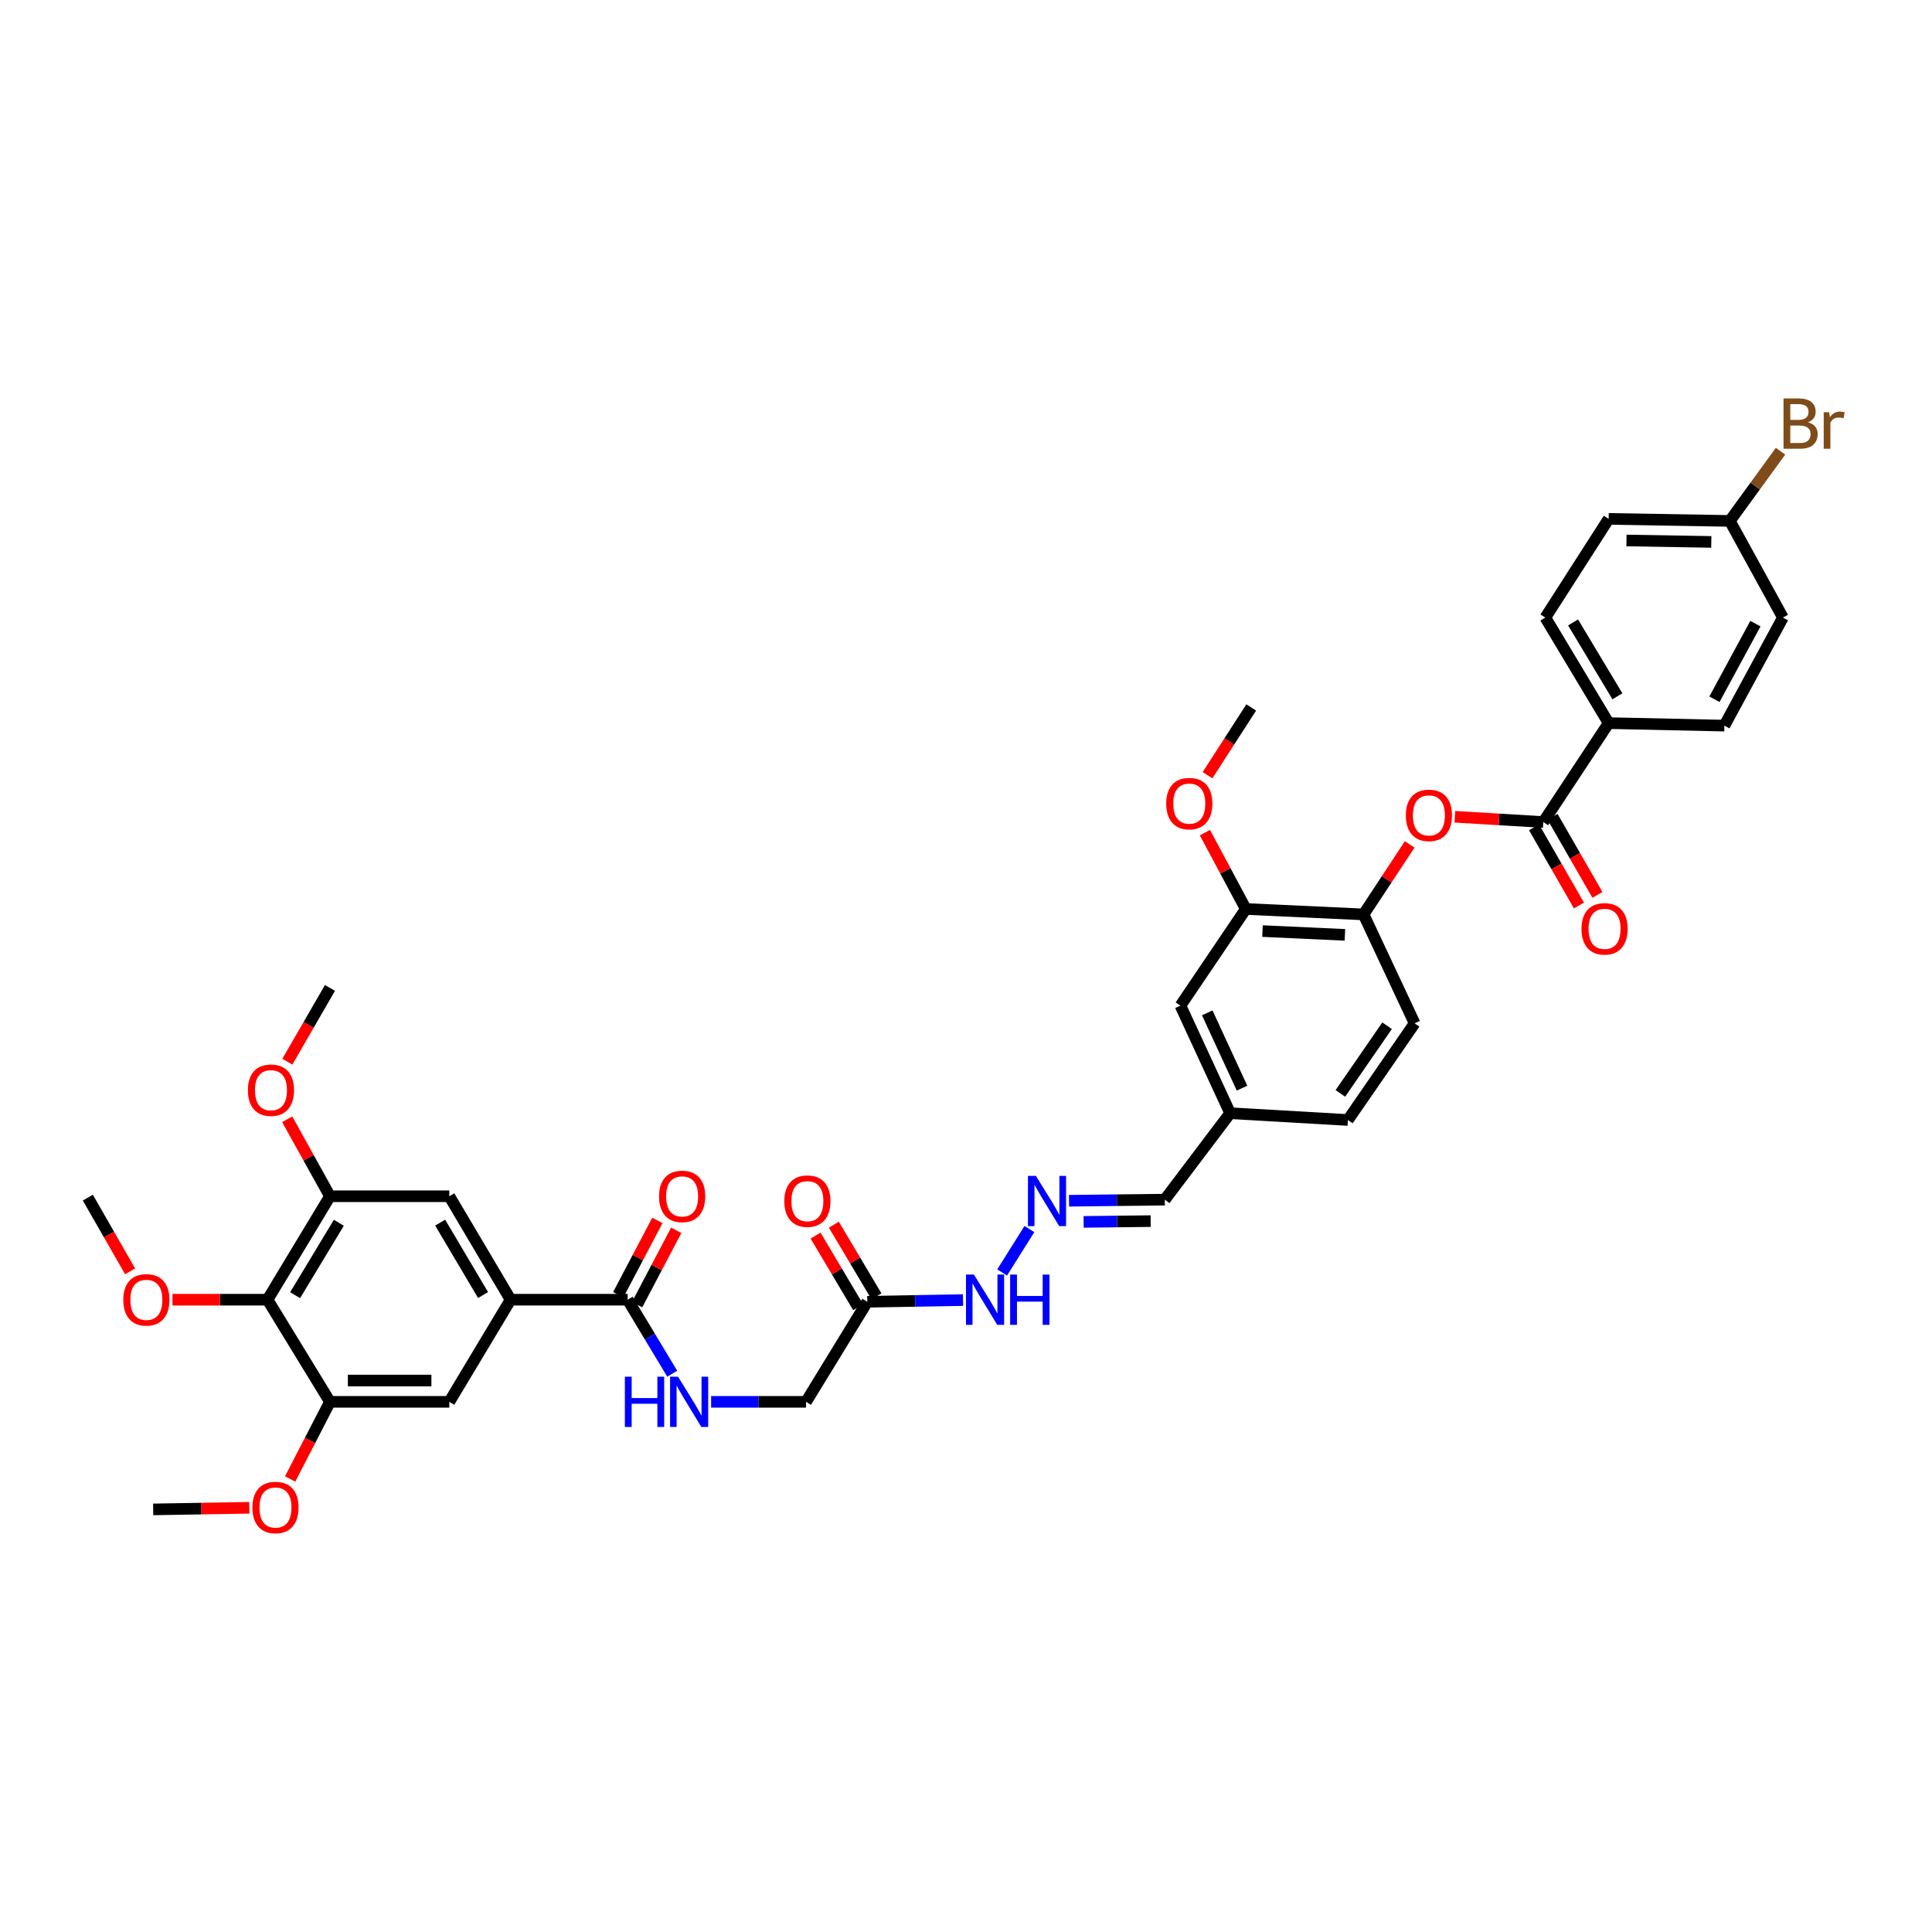 <?xml version='1.0' encoding='iso-8859-1'?>
<svg version='1.1' baseProfile='full'
              xmlns='http://www.w3.org/2000/svg'
                      xmlns:rdkit='http://www.rdkit.org/xml'
                      xmlns:xlink='http://www.w3.org/1999/xlink'
                  xml:space='preserve'
width='1000px' height='1000px' viewBox='0 0 1000 1000'>
<!-- END OF HEADER -->
<rect style='opacity:1.0;fill:#FFFFFF;stroke:none' width='1000' height='1000' x='0' y='0'> </rect>
<path class='bond-5' d='M 798.807,425.496 L 775.916,424.13' style='fill:none;fill-rule:evenodd;stroke:#000000;stroke-width:6px;stroke-linecap:butt;stroke-linejoin:miter;stroke-opacity:1' />
<path class='bond-5' d='M 775.916,424.13 L 753.026,422.763' style='fill:none;fill-rule:evenodd;stroke:#FF0000;stroke-width:6px;stroke-linecap:butt;stroke-linejoin:miter;stroke-opacity:1' />
<path class='bond-13' d='M 798.807,425.496 L 832.634,374.281' style='fill:none;fill-rule:evenodd;stroke:#000000;stroke-width:6px;stroke-linecap:butt;stroke-linejoin:miter;stroke-opacity:1' />
<path class='bond-15' d='M 794.028,428.242 L 805.646,448.466' style='fill:none;fill-rule:evenodd;stroke:#000000;stroke-width:6px;stroke-linecap:butt;stroke-linejoin:miter;stroke-opacity:1' />
<path class='bond-15' d='M 805.646,448.466 L 817.264,468.69' style='fill:none;fill-rule:evenodd;stroke:#FF0000;stroke-width:6px;stroke-linecap:butt;stroke-linejoin:miter;stroke-opacity:1' />
<path class='bond-15' d='M 803.587,422.75 L 815.205,442.974' style='fill:none;fill-rule:evenodd;stroke:#000000;stroke-width:6px;stroke-linecap:butt;stroke-linejoin:miter;stroke-opacity:1' />
<path class='bond-15' d='M 815.205,442.974 L 826.823,463.199' style='fill:none;fill-rule:evenodd;stroke:#FF0000;stroke-width:6px;stroke-linecap:butt;stroke-linejoin:miter;stroke-opacity:1' />
<path class='bond-0' d='M 138.471,672.726 L 170.791,619.178' style='fill:none;fill-rule:evenodd;stroke:#000000;stroke-width:6px;stroke-linecap:butt;stroke-linejoin:miter;stroke-opacity:1' />
<path class='bond-0' d='M 152.757,670.391 L 175.381,632.907' style='fill:none;fill-rule:evenodd;stroke:#000000;stroke-width:6px;stroke-linecap:butt;stroke-linejoin:miter;stroke-opacity:1' />
<path class='bond-25' d='M 138.471,672.726 L 113.871,672.726' style='fill:none;fill-rule:evenodd;stroke:#000000;stroke-width:6px;stroke-linecap:butt;stroke-linejoin:miter;stroke-opacity:1' />
<path class='bond-25' d='M 113.871,672.726 L 89.271,672.726' style='fill:none;fill-rule:evenodd;stroke:#FF0000;stroke-width:6px;stroke-linecap:butt;stroke-linejoin:miter;stroke-opacity:1' />
<path class='bond-40' d='M 138.471,672.726 L 170.791,725.589' style='fill:none;fill-rule:evenodd;stroke:#000000;stroke-width:6px;stroke-linecap:butt;stroke-linejoin:miter;stroke-opacity:1' />
<path class='bond-1' d='M 264.279,672.726 L 324.883,672.726' style='fill:none;fill-rule:evenodd;stroke:#000000;stroke-width:6px;stroke-linecap:butt;stroke-linejoin:miter;stroke-opacity:1' />
<path class='bond-8' d='M 264.279,672.726 L 232.559,725.589' style='fill:none;fill-rule:evenodd;stroke:#000000;stroke-width:6px;stroke-linecap:butt;stroke-linejoin:miter;stroke-opacity:1' />
<path class='bond-9' d='M 264.279,672.726 L 232.559,619.178' style='fill:none;fill-rule:evenodd;stroke:#000000;stroke-width:6px;stroke-linecap:butt;stroke-linejoin:miter;stroke-opacity:1' />
<path class='bond-9' d='M 250.035,670.313 L 227.831,632.829' style='fill:none;fill-rule:evenodd;stroke:#000000;stroke-width:6px;stroke-linecap:butt;stroke-linejoin:miter;stroke-opacity:1' />
<path class='bond-2' d='M 324.883,672.726 L 336.412,691.882' style='fill:none;fill-rule:evenodd;stroke:#000000;stroke-width:6px;stroke-linecap:butt;stroke-linejoin:miter;stroke-opacity:1' />
<path class='bond-2' d='M 336.412,691.882 L 347.942,711.037' style='fill:none;fill-rule:evenodd;stroke:#0000FF;stroke-width:6px;stroke-linecap:butt;stroke-linejoin:miter;stroke-opacity:1' />
<path class='bond-16' d='M 329.76,675.294 L 339.886,656.056' style='fill:none;fill-rule:evenodd;stroke:#000000;stroke-width:6px;stroke-linecap:butt;stroke-linejoin:miter;stroke-opacity:1' />
<path class='bond-16' d='M 339.886,656.056 L 350.012,636.818' style='fill:none;fill-rule:evenodd;stroke:#FF0000;stroke-width:6px;stroke-linecap:butt;stroke-linejoin:miter;stroke-opacity:1' />
<path class='bond-16' d='M 320.005,670.159 L 330.131,650.921' style='fill:none;fill-rule:evenodd;stroke:#000000;stroke-width:6px;stroke-linecap:butt;stroke-linejoin:miter;stroke-opacity:1' />
<path class='bond-16' d='M 330.131,650.921 L 340.257,631.683' style='fill:none;fill-rule:evenodd;stroke:#FF0000;stroke-width:6px;stroke-linecap:butt;stroke-linejoin:miter;stroke-opacity:1' />
<path class='bond-3' d='M 170.791,619.178 L 232.559,619.178' style='fill:none;fill-rule:evenodd;stroke:#000000;stroke-width:6px;stroke-linecap:butt;stroke-linejoin:miter;stroke-opacity:1' />
<path class='bond-27' d='M 170.791,619.178 L 159.723,599.259' style='fill:none;fill-rule:evenodd;stroke:#000000;stroke-width:6px;stroke-linecap:butt;stroke-linejoin:miter;stroke-opacity:1' />
<path class='bond-27' d='M 159.723,599.259 L 148.655,579.341' style='fill:none;fill-rule:evenodd;stroke:#FF0000;stroke-width:6px;stroke-linecap:butt;stroke-linejoin:miter;stroke-opacity:1' />
<path class='bond-4' d='M 170.791,725.589 L 232.559,725.589' style='fill:none;fill-rule:evenodd;stroke:#000000;stroke-width:6px;stroke-linecap:butt;stroke-linejoin:miter;stroke-opacity:1' />
<path class='bond-4' d='M 180.056,714.564 L 223.293,714.564' style='fill:none;fill-rule:evenodd;stroke:#000000;stroke-width:6px;stroke-linecap:butt;stroke-linejoin:miter;stroke-opacity:1' />
<path class='bond-28' d='M 170.791,725.589 L 160.482,745.552' style='fill:none;fill-rule:evenodd;stroke:#000000;stroke-width:6px;stroke-linecap:butt;stroke-linejoin:miter;stroke-opacity:1' />
<path class='bond-28' d='M 160.482,745.552 L 150.173,765.516' style='fill:none;fill-rule:evenodd;stroke:#FF0000;stroke-width:6px;stroke-linecap:butt;stroke-linejoin:miter;stroke-opacity:1' />
<path class='bond-7' d='M 729.652,437.059 L 717.712,455.179' style='fill:none;fill-rule:evenodd;stroke:#FF0000;stroke-width:6px;stroke-linecap:butt;stroke-linejoin:miter;stroke-opacity:1' />
<path class='bond-7' d='M 717.712,455.179 L 705.773,473.299' style='fill:none;fill-rule:evenodd;stroke:#000000;stroke-width:6px;stroke-linecap:butt;stroke-linejoin:miter;stroke-opacity:1' />
<path class='bond-6' d='M 448.914,673.792 L 473.692,673.359' style='fill:none;fill-rule:evenodd;stroke:#000000;stroke-width:6px;stroke-linecap:butt;stroke-linejoin:miter;stroke-opacity:1' />
<path class='bond-6' d='M 473.692,673.359 L 498.471,672.925' style='fill:none;fill-rule:evenodd;stroke:#0000FF;stroke-width:6px;stroke-linecap:butt;stroke-linejoin:miter;stroke-opacity:1' />
<path class='bond-18' d='M 453.652,670.974 L 442.628,652.437' style='fill:none;fill-rule:evenodd;stroke:#000000;stroke-width:6px;stroke-linecap:butt;stroke-linejoin:miter;stroke-opacity:1' />
<path class='bond-18' d='M 442.628,652.437 L 431.603,633.899' style='fill:none;fill-rule:evenodd;stroke:#FF0000;stroke-width:6px;stroke-linecap:butt;stroke-linejoin:miter;stroke-opacity:1' />
<path class='bond-18' d='M 444.177,676.61 L 433.152,658.072' style='fill:none;fill-rule:evenodd;stroke:#000000;stroke-width:6px;stroke-linecap:butt;stroke-linejoin:miter;stroke-opacity:1' />
<path class='bond-18' d='M 433.152,658.072 L 422.128,639.535' style='fill:none;fill-rule:evenodd;stroke:#FF0000;stroke-width:6px;stroke-linecap:butt;stroke-linejoin:miter;stroke-opacity:1' />
<path class='bond-19' d='M 448.914,673.792 L 417.194,725.589' style='fill:none;fill-rule:evenodd;stroke:#000000;stroke-width:6px;stroke-linecap:butt;stroke-linejoin:miter;stroke-opacity:1' />
<path class='bond-11' d='M 705.773,473.299 L 644.826,470.488' style='fill:none;fill-rule:evenodd;stroke:#000000;stroke-width:6px;stroke-linecap:butt;stroke-linejoin:miter;stroke-opacity:1' />
<path class='bond-11' d='M 696.123,483.89 L 653.46,481.922' style='fill:none;fill-rule:evenodd;stroke:#000000;stroke-width:6px;stroke-linecap:butt;stroke-linejoin:miter;stroke-opacity:1' />
<path class='bond-20' d='M 705.773,473.299 L 732.207,529.677' style='fill:none;fill-rule:evenodd;stroke:#000000;stroke-width:6px;stroke-linecap:butt;stroke-linejoin:miter;stroke-opacity:1' />
<path class='bond-10' d='M 368.08,725.589 L 392.637,725.589' style='fill:none;fill-rule:evenodd;stroke:#0000FF;stroke-width:6px;stroke-linecap:butt;stroke-linejoin:miter;stroke-opacity:1' />
<path class='bond-10' d='M 392.637,725.589 L 417.194,725.589' style='fill:none;fill-rule:evenodd;stroke:#000000;stroke-width:6px;stroke-linecap:butt;stroke-linejoin:miter;stroke-opacity:1' />
<path class='bond-17' d='M 644.826,470.488 L 610.999,520.521' style='fill:none;fill-rule:evenodd;stroke:#000000;stroke-width:6px;stroke-linecap:butt;stroke-linejoin:miter;stroke-opacity:1' />
<path class='bond-30' d='M 644.826,470.488 L 634.243,450.733' style='fill:none;fill-rule:evenodd;stroke:#000000;stroke-width:6px;stroke-linecap:butt;stroke-linejoin:miter;stroke-opacity:1' />
<path class='bond-30' d='M 634.243,450.733 L 623.661,430.977' style='fill:none;fill-rule:evenodd;stroke:#FF0000;stroke-width:6px;stroke-linecap:butt;stroke-linejoin:miter;stroke-opacity:1' />
<path class='bond-12' d='M 553.322,621.508 L 578.109,621.222' style='fill:none;fill-rule:evenodd;stroke:#0000FF;stroke-width:6px;stroke-linecap:butt;stroke-linejoin:miter;stroke-opacity:1' />
<path class='bond-12' d='M 578.109,621.222 L 602.896,620.936' style='fill:none;fill-rule:evenodd;stroke:#000000;stroke-width:6px;stroke-linecap:butt;stroke-linejoin:miter;stroke-opacity:1' />
<path class='bond-12' d='M 560.885,632.446 L 578.236,632.246' style='fill:none;fill-rule:evenodd;stroke:#0000FF;stroke-width:6px;stroke-linecap:butt;stroke-linejoin:miter;stroke-opacity:1' />
<path class='bond-12' d='M 578.236,632.246 L 595.587,632.045' style='fill:none;fill-rule:evenodd;stroke:#000000;stroke-width:6px;stroke-linecap:butt;stroke-linejoin:miter;stroke-opacity:1' />
<path class='bond-14' d='M 532.818,636.157 L 518.705,658.638' style='fill:none;fill-rule:evenodd;stroke:#0000FF;stroke-width:6px;stroke-linecap:butt;stroke-linejoin:miter;stroke-opacity:1' />
<path class='bond-21' d='M 832.634,374.281 L 799.861,319.661' style='fill:none;fill-rule:evenodd;stroke:#000000;stroke-width:6px;stroke-linecap:butt;stroke-linejoin:miter;stroke-opacity:1' />
<path class='bond-21' d='M 837.171,360.416 L 814.23,322.182' style='fill:none;fill-rule:evenodd;stroke:#000000;stroke-width:6px;stroke-linecap:butt;stroke-linejoin:miter;stroke-opacity:1' />
<path class='bond-22' d='M 832.634,374.281 L 892.534,375.586' style='fill:none;fill-rule:evenodd;stroke:#000000;stroke-width:6px;stroke-linecap:butt;stroke-linejoin:miter;stroke-opacity:1' />
<path class='bond-39' d='M 610.999,520.521 L 636.723,576.195' style='fill:none;fill-rule:evenodd;stroke:#000000;stroke-width:6px;stroke-linecap:butt;stroke-linejoin:miter;stroke-opacity:1' />
<path class='bond-39' d='M 624.865,524.248 L 642.872,563.219' style='fill:none;fill-rule:evenodd;stroke:#000000;stroke-width:6px;stroke-linecap:butt;stroke-linejoin:miter;stroke-opacity:1' />
<path class='bond-29' d='M 732.207,529.677 L 697.67,579.71' style='fill:none;fill-rule:evenodd;stroke:#000000;stroke-width:6px;stroke-linecap:butt;stroke-linejoin:miter;stroke-opacity:1' />
<path class='bond-29' d='M 717.954,530.919 L 693.778,565.942' style='fill:none;fill-rule:evenodd;stroke:#000000;stroke-width:6px;stroke-linecap:butt;stroke-linejoin:miter;stroke-opacity:1' />
<path class='bond-32' d='M 799.861,319.661 L 832.634,268.574' style='fill:none;fill-rule:evenodd;stroke:#000000;stroke-width:6px;stroke-linecap:butt;stroke-linejoin:miter;stroke-opacity:1' />
<path class='bond-31' d='M 892.534,375.586 L 922.839,319.661' style='fill:none;fill-rule:evenodd;stroke:#000000;stroke-width:6px;stroke-linecap:butt;stroke-linejoin:miter;stroke-opacity:1' />
<path class='bond-31' d='M 887.387,361.944 L 908.6,322.797' style='fill:none;fill-rule:evenodd;stroke:#000000;stroke-width:6px;stroke-linecap:butt;stroke-linejoin:miter;stroke-opacity:1' />
<path class='bond-23' d='M 602.896,620.936 L 636.723,576.195' style='fill:none;fill-rule:evenodd;stroke:#000000;stroke-width:6px;stroke-linecap:butt;stroke-linejoin:miter;stroke-opacity:1' />
<path class='bond-24' d='M 636.723,576.195 L 697.67,579.71' style='fill:none;fill-rule:evenodd;stroke:#000000;stroke-width:6px;stroke-linecap:butt;stroke-linejoin:miter;stroke-opacity:1' />
<path class='bond-34' d='M 67.342,658.047 L 56.398,638.965' style='fill:none;fill-rule:evenodd;stroke:#FF0000;stroke-width:6px;stroke-linecap:butt;stroke-linejoin:miter;stroke-opacity:1' />
<path class='bond-34' d='M 56.398,638.965 L 45.455,619.882' style='fill:none;fill-rule:evenodd;stroke:#000000;stroke-width:6px;stroke-linecap:butt;stroke-linejoin:miter;stroke-opacity:1' />
<path class='bond-26' d='M 895.357,269.628 L 922.839,319.661' style='fill:none;fill-rule:evenodd;stroke:#000000;stroke-width:6px;stroke-linecap:butt;stroke-linejoin:miter;stroke-opacity:1' />
<path class='bond-33' d='M 895.357,269.628 L 908.479,251.584' style='fill:none;fill-rule:evenodd;stroke:#000000;stroke-width:6px;stroke-linecap:butt;stroke-linejoin:miter;stroke-opacity:1' />
<path class='bond-33' d='M 908.479,251.584 L 921.6,233.541' style='fill:none;fill-rule:evenodd;stroke:#7F4C19;stroke-width:6px;stroke-linecap:butt;stroke-linejoin:miter;stroke-opacity:1' />
<path class='bond-38' d='M 895.357,269.628 L 832.634,268.574' style='fill:none;fill-rule:evenodd;stroke:#000000;stroke-width:6px;stroke-linecap:butt;stroke-linejoin:miter;stroke-opacity:1' />
<path class='bond-38' d='M 885.764,280.493 L 841.857,279.755' style='fill:none;fill-rule:evenodd;stroke:#000000;stroke-width:6px;stroke-linecap:butt;stroke-linejoin:miter;stroke-opacity:1' />
<path class='bond-35' d='M 148.731,549.526 L 159.761,530.439' style='fill:none;fill-rule:evenodd;stroke:#FF0000;stroke-width:6px;stroke-linecap:butt;stroke-linejoin:miter;stroke-opacity:1' />
<path class='bond-35' d='M 159.761,530.439 L 170.791,511.352' style='fill:none;fill-rule:evenodd;stroke:#000000;stroke-width:6px;stroke-linecap:butt;stroke-linejoin:miter;stroke-opacity:1' />
<path class='bond-36' d='M 129.06,780.434 L 104.171,780.848' style='fill:none;fill-rule:evenodd;stroke:#FF0000;stroke-width:6px;stroke-linecap:butt;stroke-linejoin:miter;stroke-opacity:1' />
<path class='bond-36' d='M 104.171,780.848 L 79.281,781.262' style='fill:none;fill-rule:evenodd;stroke:#000000;stroke-width:6px;stroke-linecap:butt;stroke-linejoin:miter;stroke-opacity:1' />
<path class='bond-37' d='M 625.013,401.233 L 636.325,383.706' style='fill:none;fill-rule:evenodd;stroke:#FF0000;stroke-width:6px;stroke-linecap:butt;stroke-linejoin:miter;stroke-opacity:1' />
<path class='bond-37' d='M 636.325,383.706 L 647.637,366.178' style='fill:none;fill-rule:evenodd;stroke:#000000;stroke-width:6px;stroke-linecap:butt;stroke-linejoin:miter;stroke-opacity:1' />
<path  class='atom-6' d='M 727.656 422.035
Q 727.656 415.788, 730.743 412.297
Q 733.83 408.806, 739.6 408.806
Q 745.369 408.806, 748.456 412.297
Q 751.543 415.788, 751.543 422.035
Q 751.543 428.356, 748.419 431.957
Q 745.296 435.522, 739.6 435.522
Q 733.867 435.522, 730.743 431.957
Q 727.656 428.393, 727.656 422.035
M 739.6 432.582
Q 743.568 432.582, 745.7 429.936
Q 747.868 427.254, 747.868 422.035
Q 747.868 416.927, 745.7 414.355
Q 743.568 411.746, 739.6 411.746
Q 735.631 411.746, 733.463 414.318
Q 731.331 416.891, 731.331 422.035
Q 731.331 427.29, 733.463 429.936
Q 735.631 432.582, 739.6 432.582
' fill='#FF0000'/>
<path  class='atom-11' d='M 323.425 712.58
L 326.953 712.58
L 326.953 723.641
L 340.256 723.641
L 340.256 712.58
L 343.783 712.58
L 343.783 738.598
L 340.256 738.598
L 340.256 726.581
L 326.953 726.581
L 326.953 738.598
L 323.425 738.598
L 323.425 712.58
' fill='#0000FF'/>
<path  class='atom-11' d='M 350.949 712.58
L 359.475 726.36
Q 360.32 727.72, 361.68 730.182
Q 363.04 732.644, 363.113 732.791
L 363.113 712.58
L 366.567 712.58
L 366.567 738.598
L 363.003 738.598
L 353.853 723.531
Q 352.787 721.767, 351.648 719.746
Q 350.545 717.725, 350.214 717.1
L 350.214 738.598
L 346.834 738.598
L 346.834 712.58
L 350.949 712.58
' fill='#0000FF'/>
<path  class='atom-13' d='M 536.179 608.631
L 544.705 622.412
Q 545.55 623.771, 546.91 626.234
Q 548.269 628.696, 548.343 628.843
L 548.343 608.631
L 551.797 608.631
L 551.797 634.649
L 548.233 634.649
L 539.082 619.582
Q 538.017 617.818, 536.878 615.797
Q 535.775 613.776, 535.444 613.151
L 535.444 634.649
L 532.063 634.649
L 532.063 608.631
L 536.179 608.631
' fill='#0000FF'/>
<path  class='atom-15' d='M 504.11 659.717
L 512.636 673.498
Q 513.481 674.858, 514.841 677.32
Q 516.2 679.782, 516.274 679.929
L 516.274 659.717
L 519.728 659.717
L 519.728 685.735
L 516.164 685.735
L 507.013 670.668
Q 505.948 668.904, 504.808 666.883
Q 503.706 664.862, 503.375 664.237
L 503.375 685.735
L 499.994 685.735
L 499.994 659.717
L 504.11 659.717
' fill='#0000FF'/>
<path  class='atom-15' d='M 522.852 659.717
L 526.38 659.717
L 526.38 670.779
L 539.683 670.779
L 539.683 659.717
L 543.21 659.717
L 543.21 685.735
L 539.683 685.735
L 539.683 673.718
L 526.38 673.718
L 526.38 685.735
L 522.852 685.735
L 522.852 659.717
' fill='#0000FF'/>
<path  class='atom-16' d='M 818.572 480.765
Q 818.572 474.518, 821.659 471.027
Q 824.745 467.536, 830.515 467.536
Q 836.284 467.536, 839.371 471.027
Q 842.458 474.518, 842.458 480.765
Q 842.458 487.086, 839.334 490.687
Q 836.211 494.252, 830.515 494.252
Q 824.782 494.252, 821.659 490.687
Q 818.572 487.123, 818.572 480.765
M 830.515 491.312
Q 834.484 491.312, 836.615 488.666
Q 838.783 485.984, 838.783 480.765
Q 838.783 475.657, 836.615 473.085
Q 834.484 470.476, 830.515 470.476
Q 826.546 470.476, 824.378 473.048
Q 822.247 475.621, 822.247 480.765
Q 822.247 486.02, 824.378 488.666
Q 826.546 491.312, 830.515 491.312
' fill='#FF0000'/>
<path  class='atom-17' d='M 341.125 619.251
Q 341.125 613.004, 344.212 609.513
Q 347.299 606.022, 353.069 606.022
Q 358.838 606.022, 361.925 609.513
Q 365.012 613.004, 365.012 619.251
Q 365.012 625.572, 361.888 629.173
Q 358.765 632.738, 353.069 632.738
Q 347.336 632.738, 344.212 629.173
Q 341.125 625.609, 341.125 619.251
M 353.069 629.798
Q 357.037 629.798, 359.169 627.152
Q 361.337 624.47, 361.337 619.251
Q 361.337 614.143, 359.169 611.571
Q 357.037 608.962, 353.069 608.962
Q 349.1 608.962, 346.932 611.534
Q 344.8 614.107, 344.8 619.251
Q 344.8 624.506, 346.932 627.152
Q 349.1 629.798, 353.069 629.798
' fill='#FF0000'/>
<path  class='atom-19' d='M 405.956 621.713
Q 405.956 615.466, 409.042 611.975
Q 412.129 608.484, 417.899 608.484
Q 423.668 608.484, 426.755 611.975
Q 429.842 615.466, 429.842 621.713
Q 429.842 628.034, 426.718 631.636
Q 423.595 635.2, 417.899 635.2
Q 412.166 635.2, 409.042 631.636
Q 405.956 628.071, 405.956 621.713
M 417.899 632.26
Q 421.868 632.26, 423.999 629.614
Q 426.167 626.932, 426.167 621.713
Q 426.167 616.605, 423.999 614.033
Q 421.868 611.424, 417.899 611.424
Q 413.93 611.424, 411.762 613.996
Q 409.63 616.569, 409.63 621.713
Q 409.63 626.968, 411.762 629.614
Q 413.93 632.26, 417.899 632.26
' fill='#FF0000'/>
<path  class='atom-26' d='M 63.816 672.8
Q 63.816 666.553, 66.903 663.061
Q 69.99 659.57, 75.76 659.57
Q 81.529 659.57, 84.616 663.061
Q 87.703 666.553, 87.703 672.8
Q 87.703 679.12, 84.579 682.722
Q 81.456 686.286, 75.76 686.286
Q 70.027 686.286, 66.903 682.722
Q 63.816 679.157, 63.816 672.8
M 75.76 683.347
Q 79.728 683.347, 81.86 680.701
Q 84.028 678.018, 84.028 672.8
Q 84.028 667.692, 81.86 665.119
Q 79.728 662.51, 75.76 662.51
Q 71.791 662.51, 69.623 665.083
Q 67.491 667.655, 67.491 672.8
Q 67.491 678.055, 69.623 680.701
Q 71.791 683.347, 75.76 683.347
' fill='#FF0000'/>
<path  class='atom-28' d='M 128.304 564.282
Q 128.304 558.035, 131.39 554.544
Q 134.477 551.053, 140.247 551.053
Q 146.016 551.053, 149.103 554.544
Q 152.19 558.035, 152.19 564.282
Q 152.19 570.603, 149.066 574.204
Q 145.943 577.769, 140.247 577.769
Q 134.514 577.769, 131.39 574.204
Q 128.304 570.639, 128.304 564.282
M 140.247 574.829
Q 144.216 574.829, 146.347 572.183
Q 148.515 569.5, 148.515 564.282
Q 148.515 559.174, 146.347 556.602
Q 144.216 553.992, 140.247 553.992
Q 136.278 553.992, 134.11 556.565
Q 131.978 559.137, 131.978 564.282
Q 131.978 569.537, 134.11 572.183
Q 136.278 574.829, 140.247 574.829
' fill='#FF0000'/>
<path  class='atom-29' d='M 130.643 780.282
Q 130.643 774.035, 133.73 770.544
Q 136.817 767.053, 142.586 767.053
Q 148.356 767.053, 151.443 770.544
Q 154.53 774.035, 154.53 780.282
Q 154.53 786.603, 151.406 790.204
Q 148.282 793.769, 142.586 793.769
Q 136.854 793.769, 133.73 790.204
Q 130.643 786.64, 130.643 780.282
M 142.586 790.829
Q 146.555 790.829, 148.687 788.183
Q 150.855 785.501, 150.855 780.282
Q 150.855 775.174, 148.687 772.602
Q 146.555 769.993, 142.586 769.993
Q 138.618 769.993, 136.449 772.565
Q 134.318 775.138, 134.318 780.282
Q 134.318 785.537, 136.449 788.183
Q 138.618 790.829, 142.586 790.829
' fill='#FF0000'/>
<path  class='atom-31' d='M 603.625 415.941
Q 603.625 409.694, 606.712 406.203
Q 609.798 402.712, 615.568 402.712
Q 621.337 402.712, 624.424 406.203
Q 627.511 409.694, 627.511 415.941
Q 627.511 422.262, 624.387 425.863
Q 621.264 429.428, 615.568 429.428
Q 609.835 429.428, 606.712 425.863
Q 603.625 422.299, 603.625 415.941
M 615.568 426.488
Q 619.537 426.488, 621.668 423.842
Q 623.836 421.16, 623.836 415.941
Q 623.836 410.833, 621.668 408.261
Q 619.537 405.652, 615.568 405.652
Q 611.599 405.652, 609.431 408.224
Q 607.3 410.797, 607.3 415.941
Q 607.3 421.196, 609.431 423.842
Q 611.599 426.488, 615.568 426.488
' fill='#FF0000'/>
<path  class='atom-34' d='M 935.799 218.584
Q 938.298 219.283, 939.547 220.826
Q 940.833 222.333, 940.833 224.574
Q 940.833 228.176, 938.518 230.234
Q 936.24 232.255, 931.904 232.255
L 923.157 232.255
L 923.157 206.237
L 930.838 206.237
Q 935.284 206.237, 937.526 208.038
Q 939.768 209.838, 939.768 213.146
Q 939.768 217.078, 935.799 218.584
M 926.648 209.177
L 926.648 217.335
L 930.838 217.335
Q 933.41 217.335, 934.733 216.306
Q 936.093 215.24, 936.093 213.146
Q 936.093 209.177, 930.838 209.177
L 926.648 209.177
M 931.904 229.315
Q 934.439 229.315, 935.799 228.102
Q 937.159 226.89, 937.159 224.574
Q 937.159 222.443, 935.652 221.377
Q 934.182 220.275, 931.352 220.275
L 926.648 220.275
L 926.648 229.315
L 931.904 229.315
' fill='#7F4C19'/>
<path  class='atom-34' d='M 946.75 213.366
L 947.154 215.975
Q 949.138 213.035, 952.372 213.035
Q 953.401 213.035, 954.798 213.403
L 954.246 216.49
Q 952.666 216.122, 951.784 216.122
Q 950.241 216.122, 949.212 216.747
Q 948.22 217.335, 947.411 218.768
L 947.411 232.255
L 943.957 232.255
L 943.957 213.366
L 946.75 213.366
' fill='#7F4C19'/>
</svg>
